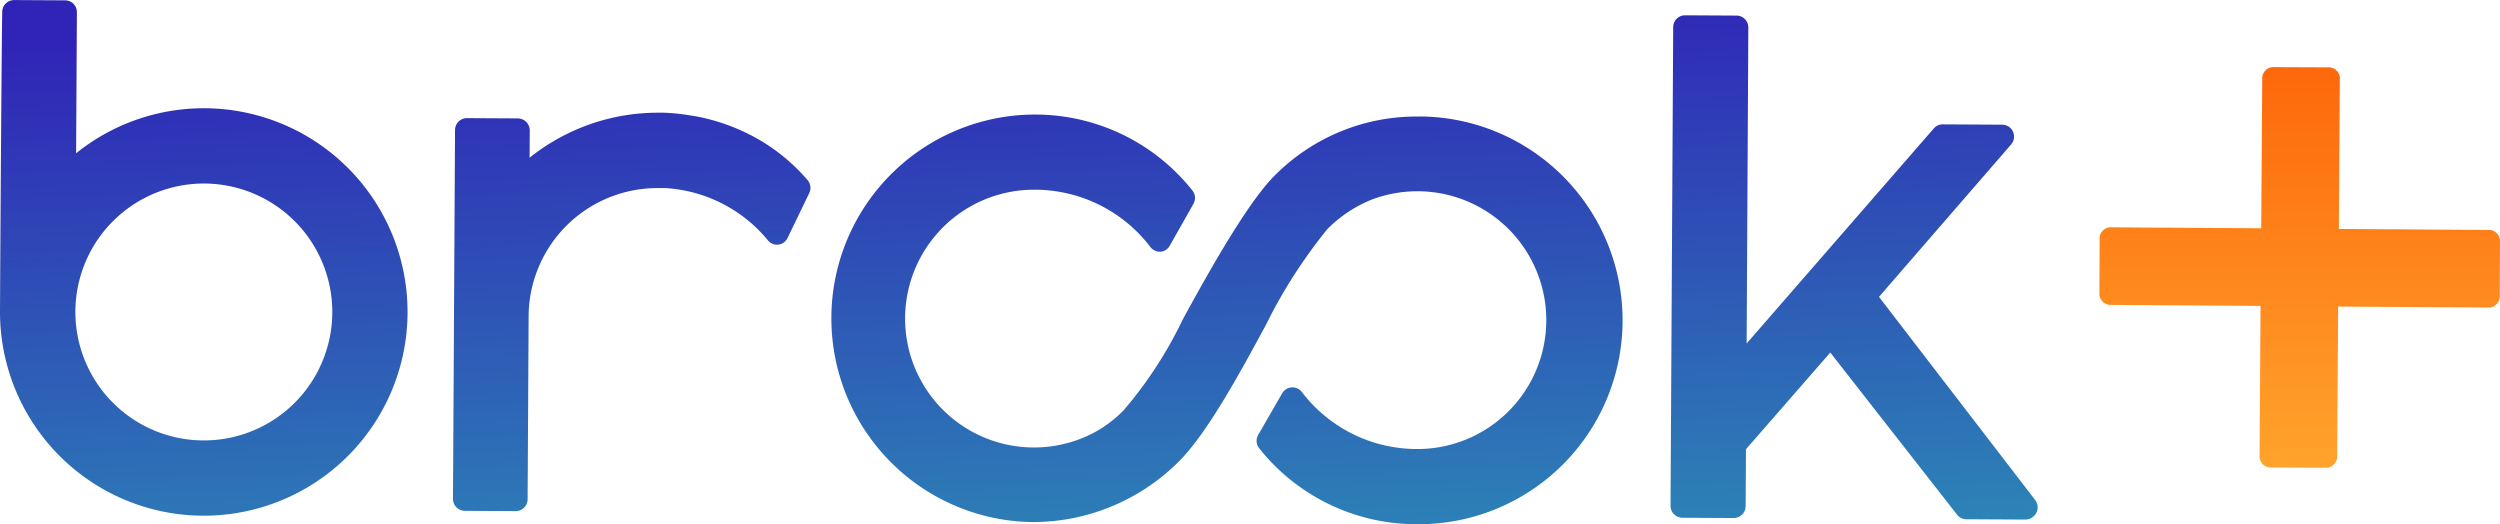 <svg xmlns="http://www.w3.org/2000/svg" width="148.848" height="31.212" viewBox="0 0 148.848 31.212">
    <defs>
        <linearGradient id="28tf7hiw2a" x1=".5" x2=".713" y2="1.366" gradientUnits="objectBoundingBox">
            <stop offset="0" stop-color="#3023b7"/>
            <stop offset="1" stop-color="#2ba2b5"/>
        </linearGradient>
        <linearGradient id="83wnbecz3b" x1=".5" x2=".5" y1="1" gradientUnits="objectBoundingBox">
            <stop offset="0" stop-color="#ffa32c"/>
            <stop offset="1" stop-color="#fd680b"/>
        </linearGradient>
    </defs>
    <g>
        <path fill="url(#28tf7hiw2a)" d="M129.109 98.653a.718.718 0 0 1 .1.772l-1.291 2.67a.7.7 0 0 1-.545.4.716.716 0 0 1-.629-.259 8.555 8.555 0 0 0-6.115-3.108h-.483a7.669 7.669 0 0 0-7.646 7.611l-.06 10.916a.712.712 0 0 1-.71.707l-3.034-.017a.711.711 0 0 1-.7-.715l.122-21.959a.712.712 0 0 1 .71-.708l3.031.017a.717.717 0 0 1 .708.715l-.01 1.629.082-.07a12.237 12.237 0 0 1 7.484-2.614h.451a12.753 12.753 0 0 1 1.579.166l.3.048a11.948 11.948 0 0 1 3.437 1.209 11.263 11.263 0 0 1 3.219 2.59zm-23.817 7.916a12.133 12.133 0 0 1-24.266-.135c0-.223.083-14.962.132-17.8a.711.711 0 0 1 .715-.7l3.031.017a.7.7 0 0 1 .7.709l-.046 8.4.082-.07a12.128 12.128 0 0 1 19.651 9.58zm-4.482-.025a7.648 7.648 0 1 0-2.271 5.4 7.647 7.647 0 0 0 2.271-5.4zm101.4 11.171l-9.31-12.109 7.871-9.081a.711.711 0 0 0-.076-1 .725.725 0 0 0-.461-.171l-3.53-.02a.691.691 0 0 0-.544.247l-11.14 12.8.1-18.813a.706.706 0 0 0-.7-.71l-3.063-.017a.706.706 0 0 0-.71.7l-.159 28.5a.711.711 0 0 0 .7.715l3.063.017a.712.712 0 0 0 .71-.708l.019-3.389 5.02-5.756 7.55 9.656a.7.7 0 0 0 .541.269l3.528.019a.738.738 0 0 0 .643-.392.7.7 0 0 0-.055-.755zM165.55 94.87a11.879 11.879 0 0 0-8.617 3.5c-1.6 1.583-3.876 5.628-5.479 8.567a24.868 24.868 0 0 1-3.495 5.384 7.137 7.137 0 0 1-2.573 1.724 7.674 7.674 0 1 1-2.758-14.82 8.657 8.657 0 0 1 6.89 3.411.72.72 0 0 0 .612.28.69.69 0 0 0 .545-.361l1.409-2.49a.717.717 0 0 0-.055-.782 11.951 11.951 0 0 0-9.344-4.533h-.046a12.133 12.133 0 0 0-.135 24.265 12.3 12.3 0 0 0 8.6-3.5c1.7-1.62 3.7-5.286 5.3-8.253l.335-.661a30.6 30.6 0 0 1 3.319-5.033 7.891 7.891 0 0 1 2.577-1.729 7.674 7.674 0 1 1 2.759 14.826 8.617 8.617 0 0 1-6.852-3.389.706.706 0 0 0-1.179.075l-1.426 2.474a.708.708 0 0 0 .055.788 11.953 11.953 0 0 0 9.382 4.528h.054a12.138 12.138 0 1 0 .135-24.276z" transform="translate(-6212 332) translate(6130.974 -419.93)"/>
        <path fill="url(#83wnbecz3b)" d="M2898.337 850.265l-9.007-.062.059-9.02a.67.67 0 0 0-.723-.6l-3.163-.013a.674.674 0 0 0-.733.588l-.062 9.007-9.02-.059a.67.67 0 0 0-.6.723l-.015 3.164a.674.674 0 0 0 .588.732l9.007.062-.059 9.02a.67.67 0 0 0 .723.6l3.163.014a.674.674 0 0 0 .733-.589l.062-9.007 9.02.059a.67.67 0 0 0 .6-.723l.013-3.163a.673.673 0 0 0-.586-.733z" transform="translate(-6212 332) translate(3461.923 -1168.573)"/>
    </g>
</svg>

